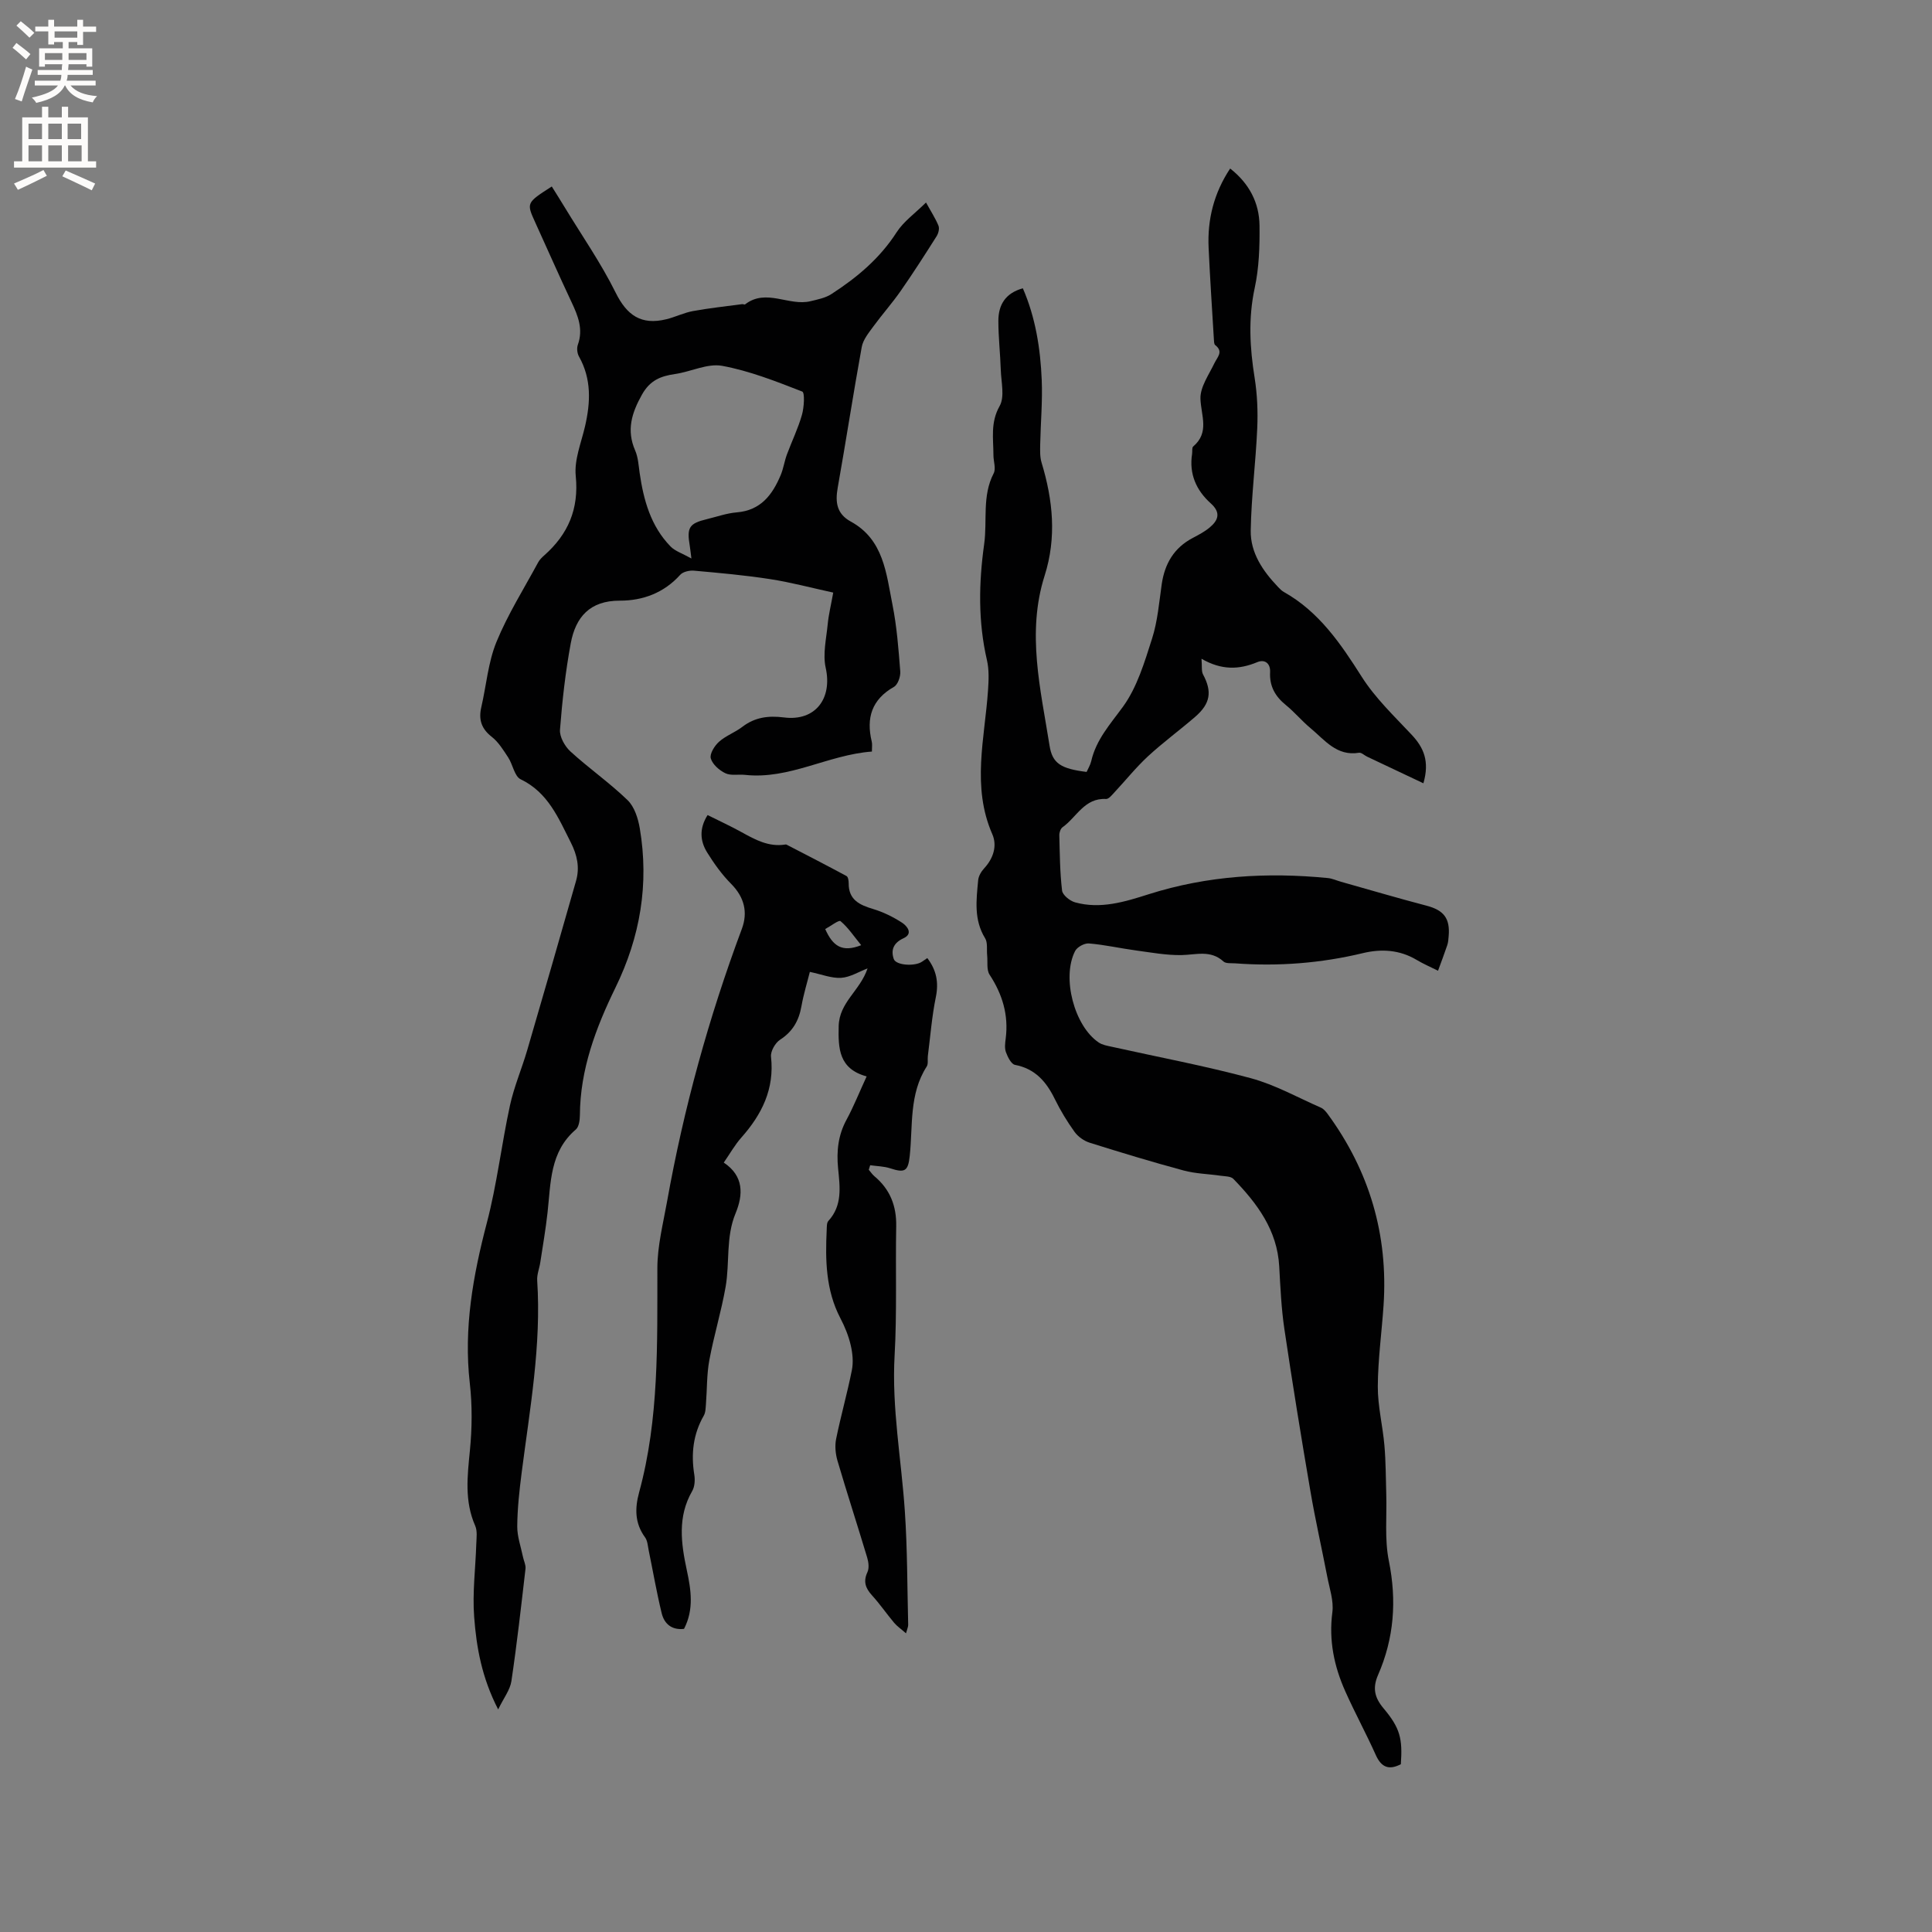 <svg enable-background="new 0 0 400 400" viewBox="0 0 400 400" xmlns="http://www.w3.org/2000/svg"><rect x="0" y="0" width="400" height="400" fill="#808080" stroke="none"/><g fill="#010102"><path d="m290.03 365.26c-2.42 1.26-4.02.7-5.18-1.89-1.99-4.44-4.33-8.73-6.31-13.17-2.33-5.2-3.45-10.58-2.69-16.39.31-2.36-.58-4.91-1.05-7.35-1.14-5.91-2.48-11.78-3.49-17.71-1.91-11.17-3.73-22.36-5.39-33.57-.64-4.29-.83-8.65-1.07-12.98-.41-7.51-4.56-13.04-9.5-18.13-.53-.54-1.69-.52-2.58-.64-2.57-.38-5.23-.42-7.71-1.09-6.53-1.76-13.01-3.73-19.47-5.76-1.17-.37-2.39-1.24-3.11-2.23-1.54-2.14-2.93-4.43-4.09-6.8-1.76-3.59-4.05-6.27-8.24-7.08-.79-.15-1.51-1.62-1.88-2.62-.31-.84-.17-1.9-.05-2.84.62-4.85-.67-9.14-3.33-13.2-.67-1.02-.37-2.66-.51-4.02-.12-1.19.14-2.62-.42-3.53-2.37-3.84-1.82-7.94-1.44-12.03.08-.85.63-1.79 1.24-2.45 1.92-2.07 2.73-4.68 1.69-7.06-4.32-9.87-1.57-19.84-.89-29.8.14-2.08.24-4.27-.23-6.27-1.84-7.98-1.69-15.96-.57-23.99.68-4.87-.47-9.96 1.97-14.66.51-.98-.05-2.49-.05-3.76 0-3.42-.66-6.74 1.28-10.17 1.09-1.93.32-4.96.24-7.5-.11-3.39-.5-6.77-.5-10.16.01-3.25 1.42-5.72 5.07-6.72 2.63 6.06 3.64 12.49 3.91 19.01.18 4.43-.23 8.89-.32 13.34-.02 1.25-.07 2.58.29 3.75 2.35 7.75 3.14 15.49.63 23.39-3.76 11.82-.83 23.52 1.02 35.2.58 3.69 2.36 4.78 7.67 5.44.31-.7.77-1.43.95-2.21 1.02-4.48 3.94-7.67 6.57-11.28 2.94-4.04 4.47-9.23 6.03-14.11 1.15-3.59 1.46-7.47 2-11.25.62-4.26 2.54-7.56 6.44-9.6 1.21-.64 2.45-1.29 3.49-2.16 1.8-1.5 2.36-3.08.23-4.99-3.01-2.7-4.52-6.1-3.87-10.24.08-.52-.07-1.29.23-1.54 3.43-2.93 1.62-6.39 1.5-9.88-.08-2.42 1.74-4.96 2.89-7.36.62-1.3 1.93-2.38.16-3.76-.25-.2-.24-.79-.27-1.21-.38-6.32-.8-12.63-1.09-18.95-.27-5.86 1.1-11.31 4.46-16.39 3.94 3.09 6.02 7.07 6.08 11.8.05 4.32-.09 8.75-1 12.95-1.35 6.27-1.01 12.37-.01 18.6.54 3.41.69 6.94.54 10.39-.31 7.08-1.23 14.14-1.35 21.21-.08 4.62 2.52 8.41 5.68 11.71.36.38.75.78 1.21 1.03 7.28 4.11 11.73 10.67 16.09 17.54 2.8 4.41 6.71 8.13 10.32 11.98 2.51 2.67 3.77 5.49 2.45 10.07-4.03-1.91-7.84-3.7-11.65-5.51-.57-.27-1.18-.89-1.68-.81-4.63.77-7.11-2.66-10.05-5.1-1.79-1.48-3.3-3.32-5.1-4.78-2.21-1.79-3.41-3.91-3.26-6.81.09-1.82-1.1-2.72-2.65-2.07-3.73 1.55-7.35 1.72-11.55-.7.13 1.62-.04 2.57.31 3.23 1.91 3.56 1.56 6.04-1.63 8.8-3.21 2.77-6.65 5.29-9.76 8.16-2.46 2.27-4.56 4.91-6.85 7.36-.55.58-1.25 1.51-1.84 1.48-4.47-.25-6.09 3.79-9 5.85-.42.3-.69 1.11-.67 1.68.1 3.82.12 7.65.57 11.43.11.93 1.61 2.14 2.69 2.44 5.25 1.46 10.32-.11 15.25-1.68 12.14-3.85 24.51-4.58 37.07-3.35.93.09 1.82.51 2.74.77 5.9 1.66 11.78 3.4 17.7 4.95 3.56.93 4.91 2.6 4.59 6.3-.05.63-.09 1.29-.29 1.88-.6 1.78-1.27 3.53-1.91 5.29-1.49-.75-3.03-1.4-4.46-2.26-3.51-2.09-7.29-2.3-11.08-1.39-8.72 2.1-17.53 2.78-26.46 2.12-.83-.06-1.92.08-2.43-.39-2.67-2.44-5.68-1.37-8.71-1.32-3.13.05-6.28-.54-9.41-.96-3.25-.44-6.47-1.18-9.73-1.45-.93-.08-2.44.74-2.86 1.57-2.82 5.49-.17 15.54 4.89 18.94.76.51 1.78.68 2.7.88 9.6 2.14 19.3 3.95 28.79 6.51 5.03 1.36 9.72 4 14.53 6.11.54.24.99.78 1.36 1.27 8.66 11.82 12.57 25.03 11.59 39.66-.38 5.6-1.16 11.19-1.19 16.78-.02 4.07 1.02 8.14 1.37 12.23.29 3.32.28 6.68.38 10.02.14 4.64-.37 9.4.54 13.88 1.66 8.21 1.08 16.01-2.24 23.61-1.16 2.66-.75 4.65 1.12 6.88 3.47 4.12 3.97 6.3 3.6 11.59z"/><path d="m180.52 155.6c-9.11.68-17.09 5.83-26.27 4.83-1.37-.15-2.93.21-4.07-.34-1.26-.6-2.67-1.84-3.02-3.08-.26-.94.78-2.61 1.71-3.44 1.4-1.25 3.3-1.92 4.8-3.07 2.63-2.02 5.43-2.37 8.66-1.96 6.48.82 10.04-3.91 8.62-10.29-.63-2.84.13-6.02.42-9.03.19-1.98.68-3.93 1.14-6.53-4.46-.97-8.73-2.12-13.07-2.79-5.22-.81-10.5-1.28-15.77-1.75-.93-.08-2.27.22-2.84.86-3.37 3.75-7.76 5.36-12.5 5.35-6.24-.02-9.16 3.44-10.16 8.82-1.1 5.91-1.77 11.92-2.23 17.91-.11 1.46 1 3.43 2.17 4.5 3.82 3.49 8.11 6.48 11.82 10.07 1.42 1.37 2.18 3.77 2.53 5.83 1.95 11.53.1 22.48-5.05 33.02-4.05 8.3-7.3 16.91-7.35 26.38-.01 1.01-.19 2.4-.84 2.96-5.41 4.62-5.17 11.05-5.86 17.22-.38 3.45-.98 6.87-1.5 10.3-.19 1.25-.72 2.51-.64 3.73.88 13.44-1.52 26.6-3.22 39.83-.47 3.68-.88 7.39-.91 11.08-.02 2.11.76 4.24 1.19 6.35.17.82.61 1.65.52 2.43-.9 7.77-1.77 15.54-2.92 23.27-.27 1.82-1.59 3.48-2.74 5.86-3.4-6.6-4.5-12.87-4.97-19.16-.38-4.99.28-10.05.44-15.09.04-1.26.25-2.68-.22-3.76-2.26-5.12-1.62-10.3-1.1-15.62.45-4.59.5-9.31-.02-13.88-1.3-11.39.66-22.3 3.53-33.25 2.09-7.96 3.03-16.22 4.78-24.28.85-3.9 2.46-7.63 3.58-11.47 3.41-11.67 6.78-23.35 10.11-35.05.78-2.75.24-5.31-1.09-7.93-2.58-5.09-4.7-10.35-10.39-13.09-1.28-.62-1.61-3.05-2.57-4.51-1-1.53-2.01-3.18-3.41-4.28-2.14-1.67-2.75-3.56-2.17-6.1 1.05-4.52 1.41-9.3 3.14-13.53 2.34-5.71 5.68-11.01 8.63-16.47.29-.55.77-1.02 1.24-1.44 4.98-4.39 7.24-9.63 6.55-16.49-.33-3.32 1.13-6.84 1.92-10.23 1.15-4.98 1.37-9.82-1.25-14.48-.37-.66-.49-1.73-.23-2.44 1.15-3.22.03-5.98-1.31-8.82-2.57-5.46-5-10.98-7.5-16.47-1.86-4.09-1.87-4.08 3.41-7.47.77 1.24 1.75 2.77 2.69 4.33 3.55 5.85 7.49 11.51 10.52 17.62 2.32 4.69 5.26 6.83 10.54 5.53 1.84-.46 3.6-1.34 5.45-1.68 3.38-.62 6.8-.98 10.21-1.44.2-.03.5.14.62.04 4.37-3.37 9.08.44 13.54-.65 1.48-.36 3.09-.67 4.33-1.48 5.28-3.41 10.01-7.37 13.49-12.78 1.44-2.24 3.79-3.9 6.09-6.17 1.06 1.92 1.97 3.3 2.58 4.8.24.59-.01 1.58-.38 2.17-2.41 3.81-4.85 7.62-7.43 11.32-1.78 2.56-3.87 4.9-5.71 7.42-.95 1.3-2.1 2.71-2.37 4.22-1.76 9.68-3.25 19.42-4.97 29.11-.54 3.02-.21 5.41 2.7 7.01 6.82 3.72 7.34 10.73 8.63 17.18.91 4.55 1.26 9.22 1.62 13.86.08 1.05-.5 2.73-1.31 3.19-4.6 2.62-5.77 6.43-4.6 11.31.14.51.04 1.06.04 2.08zm-37.37-39.97c-.21-1.63-.26-2.12-.34-2.61-.65-3.82-.13-4.65 3.56-5.54 2.06-.5 4.1-1.23 6.18-1.4 4.95-.41 7.37-3.63 9.08-7.71.57-1.35.77-2.85 1.28-4.24 1.02-2.75 2.32-5.42 3.12-8.22.45-1.56.62-4.62.07-4.84-5.42-2.11-10.92-4.29-16.6-5.33-3.04-.55-6.47 1.23-9.76 1.7-2.96.43-5.15 1.29-6.81 4.23-2.15 3.83-3.26 7.38-1.43 11.59.62 1.42.71 3.09.93 4.65.82 5.64 2.3 11.02 6.4 15.23.93.96 2.39 1.41 4.32 2.49z"/><path d="m179.43 222.86c-5.76-1.57-5.9-5.77-5.79-10.41.12-4.96 4.4-7.28 5.98-11.95-1.82.69-3.61 1.83-5.47 1.95-1.99.12-4.03-.72-6.48-1.23-.52 2.09-1.29 4.57-1.74 7.11-.53 2.97-1.79 5.23-4.42 6.93-1 .65-2 2.39-1.88 3.52.74 6.68-1.89 11.95-6.15 16.75-1.32 1.49-2.32 3.27-3.63 5.17 4.18 2.79 4.04 6.64 2.44 10.51-2.05 4.94-1.18 10.19-2.06 15.22-.89 5.1-2.43 10.09-3.37 15.18-.55 2.96-.46 6.03-.7 9.05-.07.82-.06 1.76-.45 2.43-2.21 3.85-2.66 7.92-1.96 12.25.17 1.08.09 2.46-.44 3.37-3.06 5.3-2.31 10.8-1.12 16.35.88 4.08 1.52 8.14-.57 12.18-2.47.29-4.07-.98-4.62-3.22-1.05-4.3-1.8-8.68-2.69-13.01-.19-.93-.24-2.01-.76-2.72-2.14-2.93-2.13-6.01-1.22-9.34 4.15-15.23 3.74-30.82 3.77-46.41.01-4.58 1.18-9.17 2-13.73 3.45-19.3 8.63-38.12 15.49-56.49 1.28-3.44.52-6.56-2.2-9.31-1.92-1.93-3.55-4.21-4.99-6.53-1.46-2.36-1.66-4.95.1-7.73 2.41 1.21 4.79 2.29 7.07 3.56 2.8 1.55 5.58 3.07 8.95 2.55.1-.02.23-.04.32.01 4.15 2.15 8.32 4.29 12.43 6.51.32.17.44.96.44 1.46-.04 3.47 2.25 4.52 5.09 5.37 2.09.63 4.14 1.64 5.97 2.83 1.02.67 2.36 2.26.3 3.21-2.11.97-2.65 2.45-2.03 4.29.45 1.36 4.43 1.58 5.88.55.33-.23.66-.45 1.07-.73 1.9 2.5 2.39 5.04 1.76 8.11-.82 4-1.13 8.11-1.65 12.17-.09.73.12 1.63-.24 2.18-3.67 5.71-2.84 12.25-3.51 18.5-.34 3.15-.99 3.57-4.03 2.57-1.32-.43-2.77-.44-4.16-.64-.1.31-.19.63-.29.94.39.45.72.96 1.17 1.34 3.25 2.71 4.59 6.16 4.51 10.37-.17 8.9.17 17.83-.33 26.7-.62 10.9 1.4 21.54 2.12 32.31.53 7.82.49 15.67.69 23.51.01.38-.19.76-.45 1.74-1.04-.91-1.85-1.46-2.46-2.18-1.57-1.87-2.95-3.89-4.59-5.69-1.35-1.49-1.84-2.86-.93-4.81.38-.83.22-2.07-.06-3.01-2.01-6.68-4.17-13.32-6.14-20.01-.42-1.43-.58-3.1-.29-4.54.97-4.77 2.31-9.47 3.26-14.24.33-1.66.15-3.52-.24-5.18-.45-1.94-1.23-3.85-2.16-5.62-3.01-5.79-3.11-11.99-2.81-18.27.03-.62-.01-1.43.34-1.82 2.96-3.23 2.39-7.08 2.02-10.88-.35-3.56 0-6.91 1.77-10.13 1.46-2.71 2.59-5.57 4.14-8.92zm-8.58-30.51c1.57 3.51 3.47 4.91 7.45 3.34-1.55-1.9-2.72-3.67-4.28-4.98-.33-.29-2.04 1.03-3.17 1.64z"/></g><path d="m2.6 9.9.8-1c.9.7 1.9 1.4 2.9 2.3l-.9 1.1c-1.1-1-2-1.8-2.8-2.4zm.5 10.6c.9-2.1 1.6-4.3 2.3-6.7.4.2.8.4 1.3.6-.7 2.1-1.5 4.3-2.2 6.6zm.3-15.2.9-.9c1 .8 2 1.6 2.8 2.4l-1 1c-.9-.9-1.8-1.7-2.7-2.5zm12.6-1.2h1.2v1.4h2.7v1.1h-2.7v2.7h-1.2v-.6h-1.8v1.3h4.9v3.8h-1.2v-.5h-3.7c0 .4-.1.9-.1 1.2h5.1v1h-5.2c0 .5-.1.9-.2 1.2h6v1h-5.2c1.1 1.3 2.9 2 5.5 2.2-.4.4-.7.8-.9 1.3-2.9-.5-4.8-1.6-5.7-3.5h-.1c-.8 1.7-2.7 2.9-5.9 3.6-.2-.4-.6-.8-.9-1.1 2.8-.6 4.6-1.4 5.4-2.5h-4.8v-1h5.3c.1-.3.2-.7.2-1.2h-4.9v-1h5c0-.4 0-.8.1-1.2h-3.6v.5h-1.2v-3.8h4.9v-1.3h-1.8v.5h-1.2v-2.7h-2.7v-1h2.7v-1.4h1.2v1.4h4.8zm-6.7 8.3h3.6c0-.4 0-.9 0-1.4h-3.6zm1.9-4.6h4.8v-1.3h-4.7v1.3zm6.7 3.2h-3.7v1.4h3.7z" fill="#fcfbfa"/><path d="m8.7 22.1h1.3v2.2h2.8v-2.2h1.3v2.2h4.1v9.1h1.7v1.3h-17v-1.3h1.7v-9.1h4.1zm.3 13.1.7 1.2c-1.8.9-3.8 1.9-6 2.9-.2-.4-.5-.8-.8-1.3 2.3-1 4.4-1.9 6.1-2.8zm-3.1-6.4h2.8v-3.2h-2.8zm0 4.6h2.8v-3.3h-2.8zm4.1-4.6h2.8v-3.2h-2.8zm0 4.6h2.8v-3.3h-2.8zm3.6 1.9c2.1.9 4.1 1.8 6.1 2.7l-.7 1.4c-2.2-1.1-4.2-2-6.1-2.9zm3.2-9.7h-2.8v3.2h2.8zm-2.7 7.8h2.8v-3.3h-2.8z" fill="#fcfbfa"/></svg>